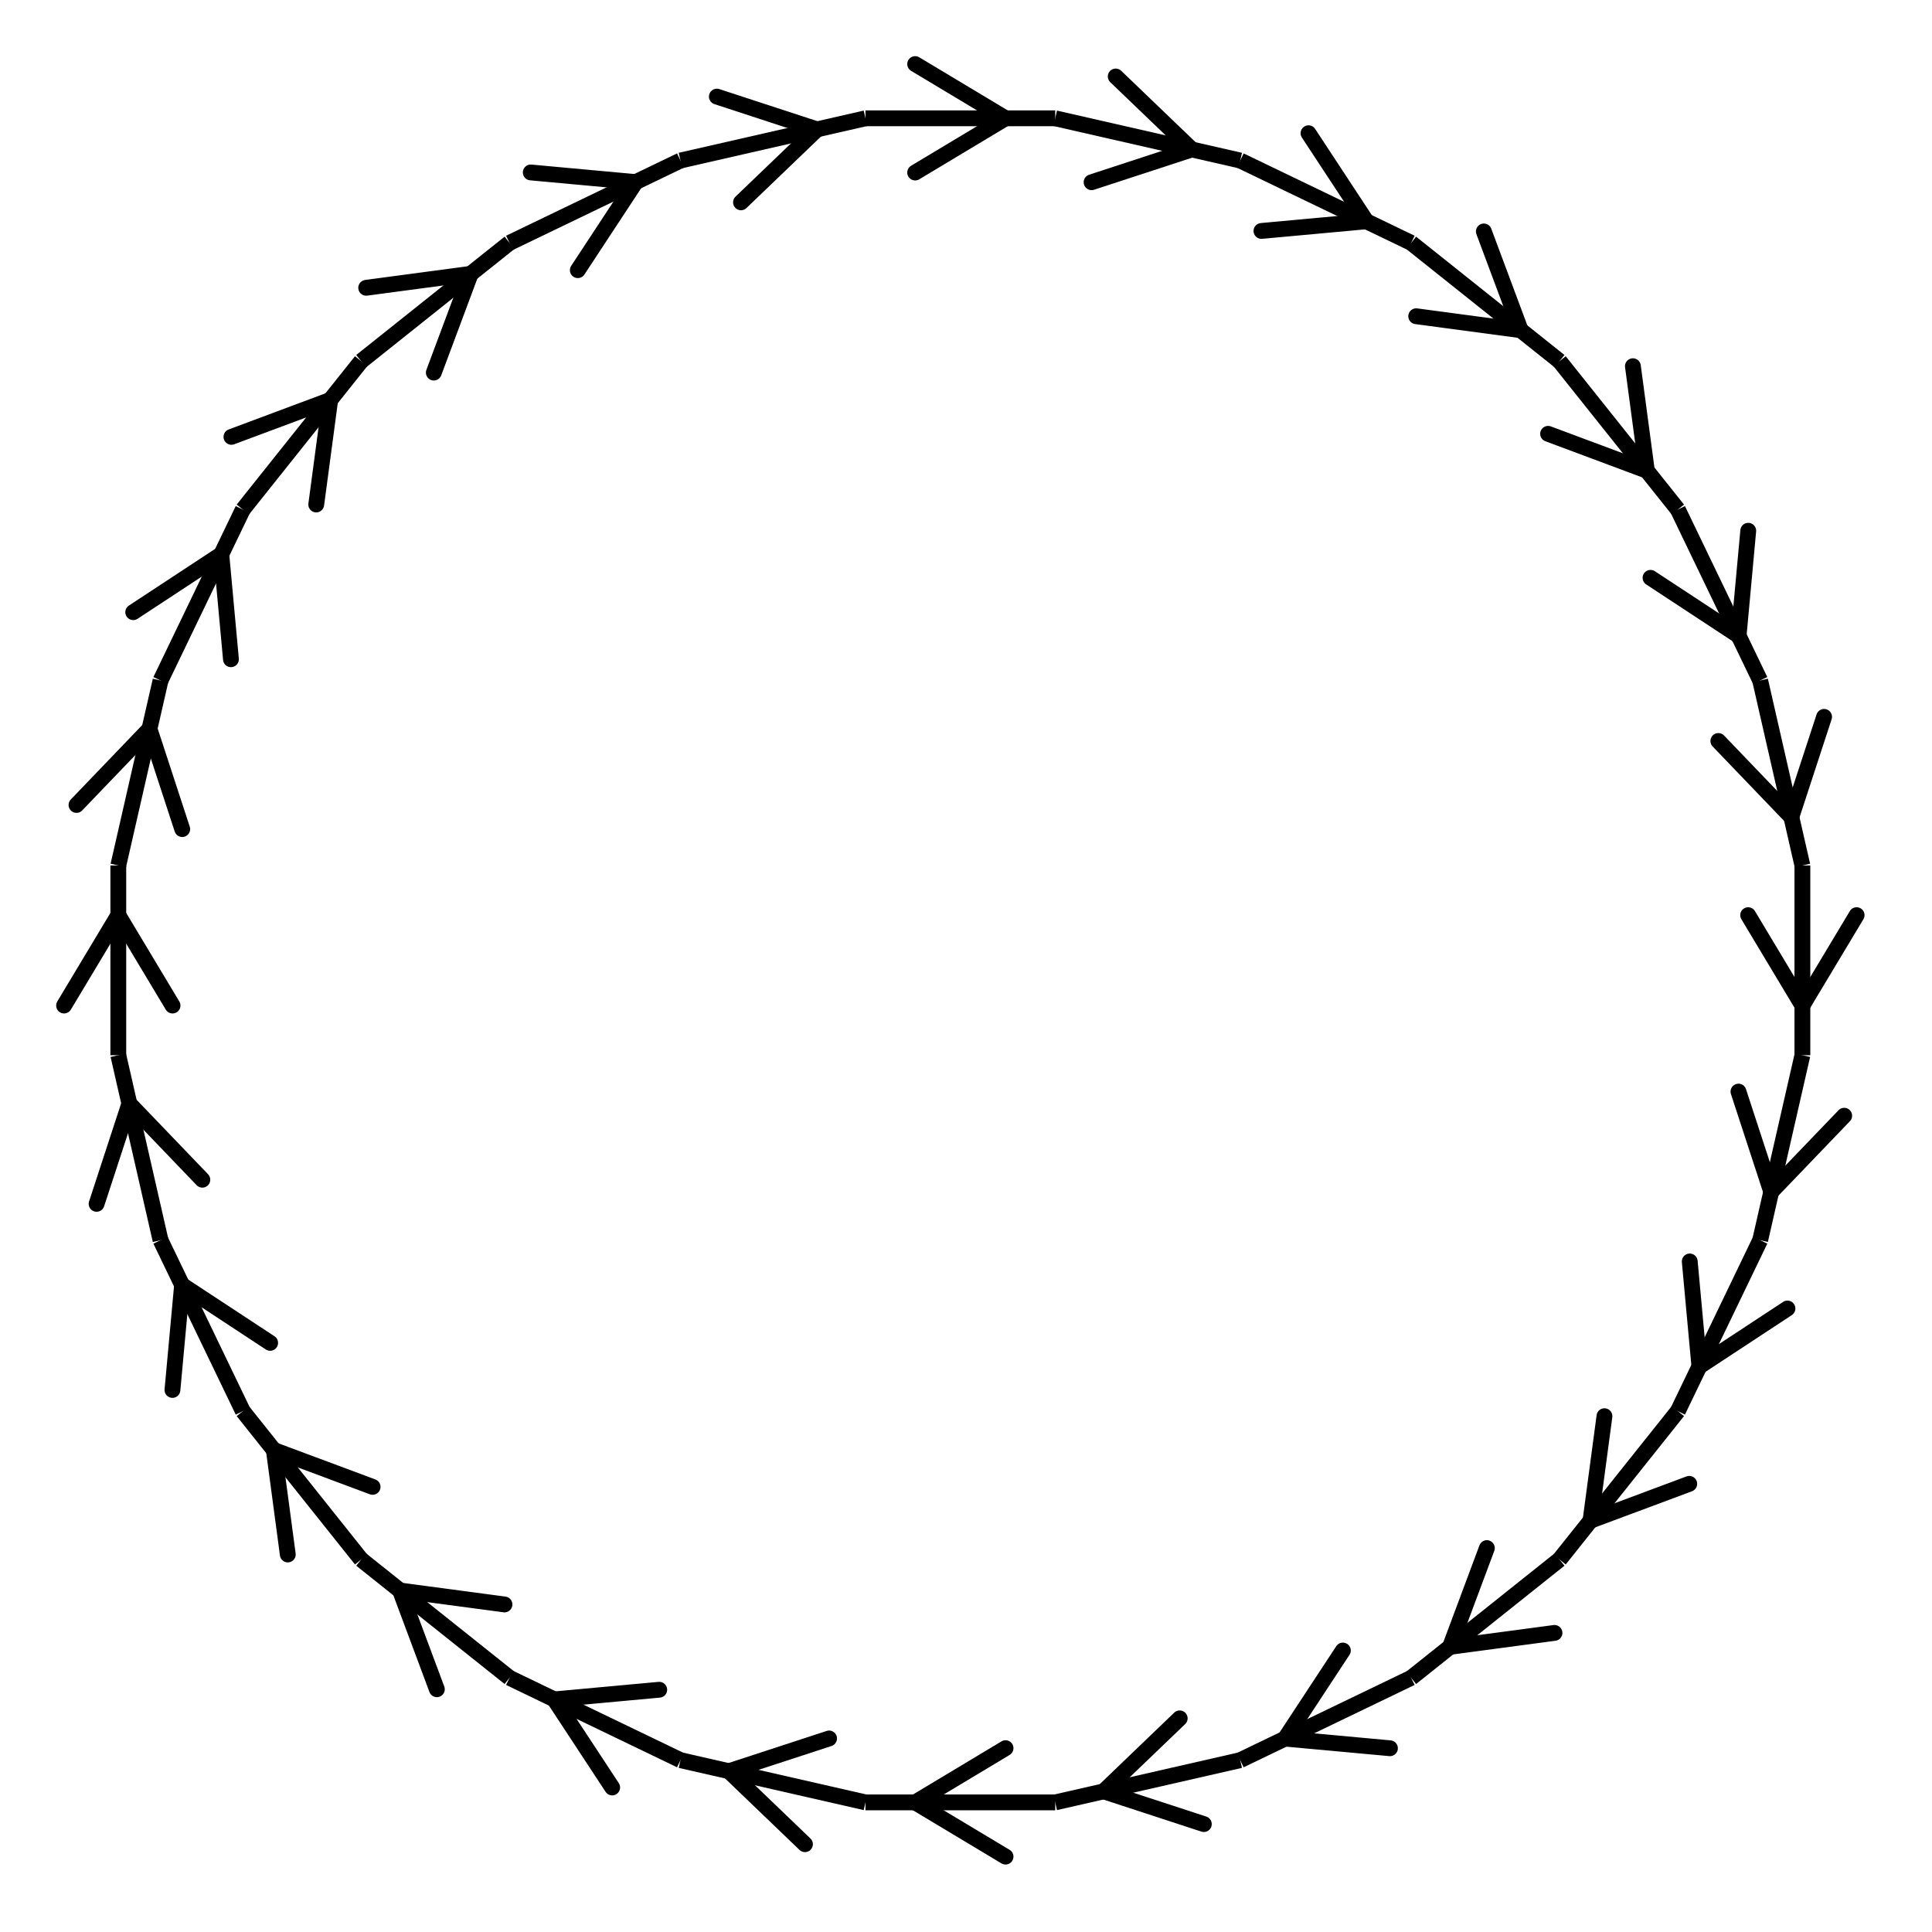 <svg xmlns="http://www.w3.org/2000/svg" viewBox="0 0 171 171" preserveAspectRatio="xMidYMid" > 
<style type="text/css"><![CDATA[ 
* { stroke: rgb(192,0,192); fill: none; stroke-width: 1.4; }
text { stroke: rgb(192,0,192); fill: rgb(192,0,192); text-anchor: middle; font-family: serif; font-size: 10pt; font-weight: lighter; stroke-width: 0.4; } 
]]></style> 

<defs>
  <clipPath id="fog">
    <rect x="0" y="0" width="171" height="171" />
  </clipPath>
</defs>

<g style="clip-path: url(#fog);" >

<line x1="64.516" y1="156.769" x2="73.383" y2="153.870" style="stroke: rgb(0,0,0); stroke-linecap: round;"/>
<line x1="64.516" y1="156.769" x2="71.247" y2="163.229" style="stroke: rgb(0,0,0); stroke-linecap: round;"/>
<line x1="76.602" y1="159.528" x2="60.229" y2="155.791" style="stroke: rgb(0,0,0);"/>
<line x1="49.059" y1="150.412" x2="58.349" y2="149.558" style="stroke: rgb(0,0,0); stroke-linecap: round;"/>
<line x1="49.059" y1="150.412" x2="54.184" y2="158.207" style="stroke: rgb(0,0,0); stroke-linecap: round;"/>
<line x1="60.229" y1="155.791" x2="45.097" y2="148.504" style="stroke: rgb(0,0,0);"/>
<line x1="35.404" y1="140.774" x2="44.652" y2="142.009" style="stroke: rgb(0,0,0); stroke-linecap: round;"/>
<line x1="35.404" y1="140.774" x2="38.666" y2="149.515" style="stroke: rgb(0,0,0); stroke-linecap: round;"/>
<line x1="45.097" y1="148.504" x2="31.966" y2="138.033" style="stroke: rgb(0,0,0);"/>
<line x1="24.237" y1="128.340" x2="32.978" y2="131.602" style="stroke: rgb(0,0,0); stroke-linecap: round;"/>
<line x1="24.237" y1="128.340" x2="25.472" y2="137.587" style="stroke: rgb(0,0,0); stroke-linecap: round;"/>
<line x1="31.966" y1="138.033" x2="21.495" y2="124.902" style="stroke: rgb(0,0,0);"/>
<line x1="16.116" y1="113.732" x2="23.912" y2="118.857" style="stroke: rgb(0,0,0); stroke-linecap: round;"/>
<line x1="16.116" y1="113.732" x2="15.263" y2="123.023" style="stroke: rgb(0,0,0); stroke-linecap: round;"/>
<line x1="21.495" y1="124.902" x2="14.208" y2="109.770" style="stroke: rgb(0,0,0);"/>
<line x1="11.450" y1="97.684" x2="17.909" y2="104.415" style="stroke: rgb(0,0,0); stroke-linecap: round;"/>
<line x1="11.450" y1="97.684" x2="8.550" y2="106.551" style="stroke: rgb(0,0,0); stroke-linecap: round;"/>
<line x1="14.208" y1="109.770" x2="10.471" y2="93.397" style="stroke: rgb(0,0,0);"/>
<line x1="10.471" y1="81" x2="15.271" y2="89" style="stroke: rgb(0,0,0); stroke-linecap: round;"/>
<line x1="10.471" y1="81" x2="5.671" y2="89" style="stroke: rgb(0,0,0); stroke-linecap: round;"/>
<line x1="10.471" y1="93.397" x2="10.471" y2="76.602" style="stroke: rgb(0,0,0);"/>
<line x1="13.230" y1="64.516" x2="16.129" y2="73.383" style="stroke: rgb(0,0,0); stroke-linecap: round;"/>
<line x1="13.230" y1="64.516" x2="6.770" y2="71.247" style="stroke: rgb(0,0,0); stroke-linecap: round;"/>
<line x1="10.471" y1="76.602" x2="14.208" y2="60.229" style="stroke: rgb(0,0,0);"/>
<line x1="19.587" y1="49.059" x2="20.441" y2="58.349" style="stroke: rgb(0,0,0); stroke-linecap: round;"/>
<line x1="19.587" y1="49.059" x2="11.792" y2="54.184" style="stroke: rgb(0,0,0); stroke-linecap: round;"/>
<line x1="14.208" y1="60.229" x2="21.495" y2="45.097" style="stroke: rgb(0,0,0);"/>
<line x1="29.225" y1="35.404" x2="27.990" y2="44.652" style="stroke: rgb(0,0,0); stroke-linecap: round;"/>
<line x1="29.225" y1="35.404" x2="20.484" y2="38.666" style="stroke: rgb(0,0,0); stroke-linecap: round;"/>
<line x1="21.495" y1="45.097" x2="31.966" y2="31.966" style="stroke: rgb(0,0,0);"/>
<line x1="41.659" y1="24.237" x2="38.397" y2="32.978" style="stroke: rgb(0,0,0); stroke-linecap: round;"/>
<line x1="41.659" y1="24.237" x2="32.412" y2="25.472" style="stroke: rgb(0,0,0); stroke-linecap: round;"/>
<line x1="31.966" y1="31.966" x2="45.097" y2="21.495" style="stroke: rgb(0,0,0);"/>
<line x1="56.267" y1="16.116" x2="51.142" y2="23.912" style="stroke: rgb(0,0,0); stroke-linecap: round;"/>
<line x1="56.267" y1="16.116" x2="46.976" y2="15.263" style="stroke: rgb(0,0,0); stroke-linecap: round;"/>
<line x1="45.097" y1="21.495" x2="60.229" y2="14.208" style="stroke: rgb(0,0,0);"/>
<line x1="72.315" y1="11.450" x2="65.584" y2="17.909" style="stroke: rgb(0,0,0); stroke-linecap: round;"/>
<line x1="72.315" y1="11.450" x2="63.448" y2="8.550" style="stroke: rgb(0,0,0); stroke-linecap: round;"/>
<line x1="60.229" y1="14.208" x2="76.602" y2="10.471" style="stroke: rgb(0,0,0);"/>
<line x1="89" y1="10.471" x2="81" y2="15.271" style="stroke: rgb(0,0,0); stroke-linecap: round;"/>
<line x1="89" y1="10.471" x2="81" y2="5.671" style="stroke: rgb(0,0,0); stroke-linecap: round;"/>
<line x1="76.602" y1="10.471" x2="93.397" y2="10.471" style="stroke: rgb(0,0,0);"/>
<line x1="105.483" y1="13.230" x2="96.616" y2="16.129" style="stroke: rgb(0,0,0); stroke-linecap: round;"/>
<line x1="105.483" y1="13.230" x2="98.752" y2="6.770" style="stroke: rgb(0,0,0); stroke-linecap: round;"/>
<line x1="93.397" y1="10.471" x2="109.770" y2="14.208" style="stroke: rgb(0,0,0);"/>
<line x1="120.940" y1="19.587" x2="111.650" y2="20.441" style="stroke: rgb(0,0,0); stroke-linecap: round;"/>
<line x1="120.940" y1="19.587" x2="115.815" y2="11.792" style="stroke: rgb(0,0,0); stroke-linecap: round;"/>
<line x1="109.770" y1="14.208" x2="124.902" y2="21.495" style="stroke: rgb(0,0,0);"/>
<line x1="134.595" y1="29.225" x2="125.347" y2="27.990" style="stroke: rgb(0,0,0); stroke-linecap: round;"/>
<line x1="134.595" y1="29.225" x2="131.333" y2="20.484" style="stroke: rgb(0,0,0); stroke-linecap: round;"/>
<line x1="124.902" y1="21.495" x2="138.033" y2="31.966" style="stroke: rgb(0,0,0);"/>
<line x1="145.762" y1="41.659" x2="137.021" y2="38.397" style="stroke: rgb(0,0,0); stroke-linecap: round;"/>
<line x1="145.762" y1="41.659" x2="144.527" y2="32.412" style="stroke: rgb(0,0,0); stroke-linecap: round;"/>
<line x1="138.033" y1="31.966" x2="148.504" y2="45.097" style="stroke: rgb(0,0,0);"/>
<line x1="153.883" y1="56.267" x2="146.087" y2="51.142" style="stroke: rgb(0,0,0); stroke-linecap: round;"/>
<line x1="153.883" y1="56.267" x2="154.736" y2="46.976" style="stroke: rgb(0,0,0); stroke-linecap: round;"/>
<line x1="148.504" y1="45.097" x2="155.791" y2="60.229" style="stroke: rgb(0,0,0);"/>
<line x1="158.549" y1="72.315" x2="152.090" y2="65.584" style="stroke: rgb(0,0,0); stroke-linecap: round;"/>
<line x1="158.549" y1="72.315" x2="161.449" y2="63.448" style="stroke: rgb(0,0,0); stroke-linecap: round;"/>
<line x1="155.791" y1="60.229" x2="159.528" y2="76.602" style="stroke: rgb(0,0,0);"/>
<line x1="159.528" y1="89" x2="154.728" y2="81" style="stroke: rgb(0,0,0); stroke-linecap: round;"/>
<line x1="159.528" y1="89" x2="164.328" y2="81" style="stroke: rgb(0,0,0); stroke-linecap: round;"/>
<line x1="159.528" y1="76.602" x2="159.528" y2="93.397" style="stroke: rgb(0,0,0);"/>
<line x1="156.769" y1="105.483" x2="153.870" y2="96.616" style="stroke: rgb(0,0,0); stroke-linecap: round;"/>
<line x1="156.769" y1="105.483" x2="163.229" y2="98.752" style="stroke: rgb(0,0,0); stroke-linecap: round;"/>
<line x1="159.528" y1="93.397" x2="155.791" y2="109.770" style="stroke: rgb(0,0,0);"/>
<line x1="150.412" y1="120.940" x2="149.558" y2="111.650" style="stroke: rgb(0,0,0); stroke-linecap: round;"/>
<line x1="150.412" y1="120.940" x2="158.207" y2="115.815" style="stroke: rgb(0,0,0); stroke-linecap: round;"/>
<line x1="155.791" y1="109.770" x2="148.504" y2="124.902" style="stroke: rgb(0,0,0);"/>
<line x1="140.774" y1="134.595" x2="142.009" y2="125.347" style="stroke: rgb(0,0,0); stroke-linecap: round;"/>
<line x1="140.774" y1="134.595" x2="149.515" y2="131.333" style="stroke: rgb(0,0,0); stroke-linecap: round;"/>
<line x1="148.504" y1="124.902" x2="138.033" y2="138.033" style="stroke: rgb(0,0,0);"/>
<line x1="128.340" y1="145.762" x2="131.602" y2="137.021" style="stroke: rgb(0,0,0); stroke-linecap: round;"/>
<line x1="128.340" y1="145.762" x2="137.587" y2="144.527" style="stroke: rgb(0,0,0); stroke-linecap: round;"/>
<line x1="138.033" y1="138.033" x2="124.902" y2="148.504" style="stroke: rgb(0,0,0);"/>
<line x1="113.732" y1="153.883" x2="118.857" y2="146.087" style="stroke: rgb(0,0,0); stroke-linecap: round;"/>
<line x1="113.732" y1="153.883" x2="123.023" y2="154.736" style="stroke: rgb(0,0,0); stroke-linecap: round;"/>
<line x1="124.902" y1="148.504" x2="109.770" y2="155.791" style="stroke: rgb(0,0,0);"/>
<line x1="97.684" y1="158.549" x2="104.415" y2="152.090" style="stroke: rgb(0,0,0); stroke-linecap: round;"/>
<line x1="97.684" y1="158.549" x2="106.551" y2="161.449" style="stroke: rgb(0,0,0); stroke-linecap: round;"/>
<line x1="109.770" y1="155.791" x2="93.397" y2="159.528" style="stroke: rgb(0,0,0);"/>
<line x1="81" y1="159.528" x2="89" y2="154.728" style="stroke: rgb(0,0,0); stroke-linecap: round;"/>
<line x1="81" y1="159.528" x2="89" y2="164.328" style="stroke: rgb(0,0,0); stroke-linecap: round;"/>
<line x1="93.397" y1="159.528" x2="76.602" y2="159.528" style="stroke: rgb(0,0,0);"/>

</g>
</svg>
